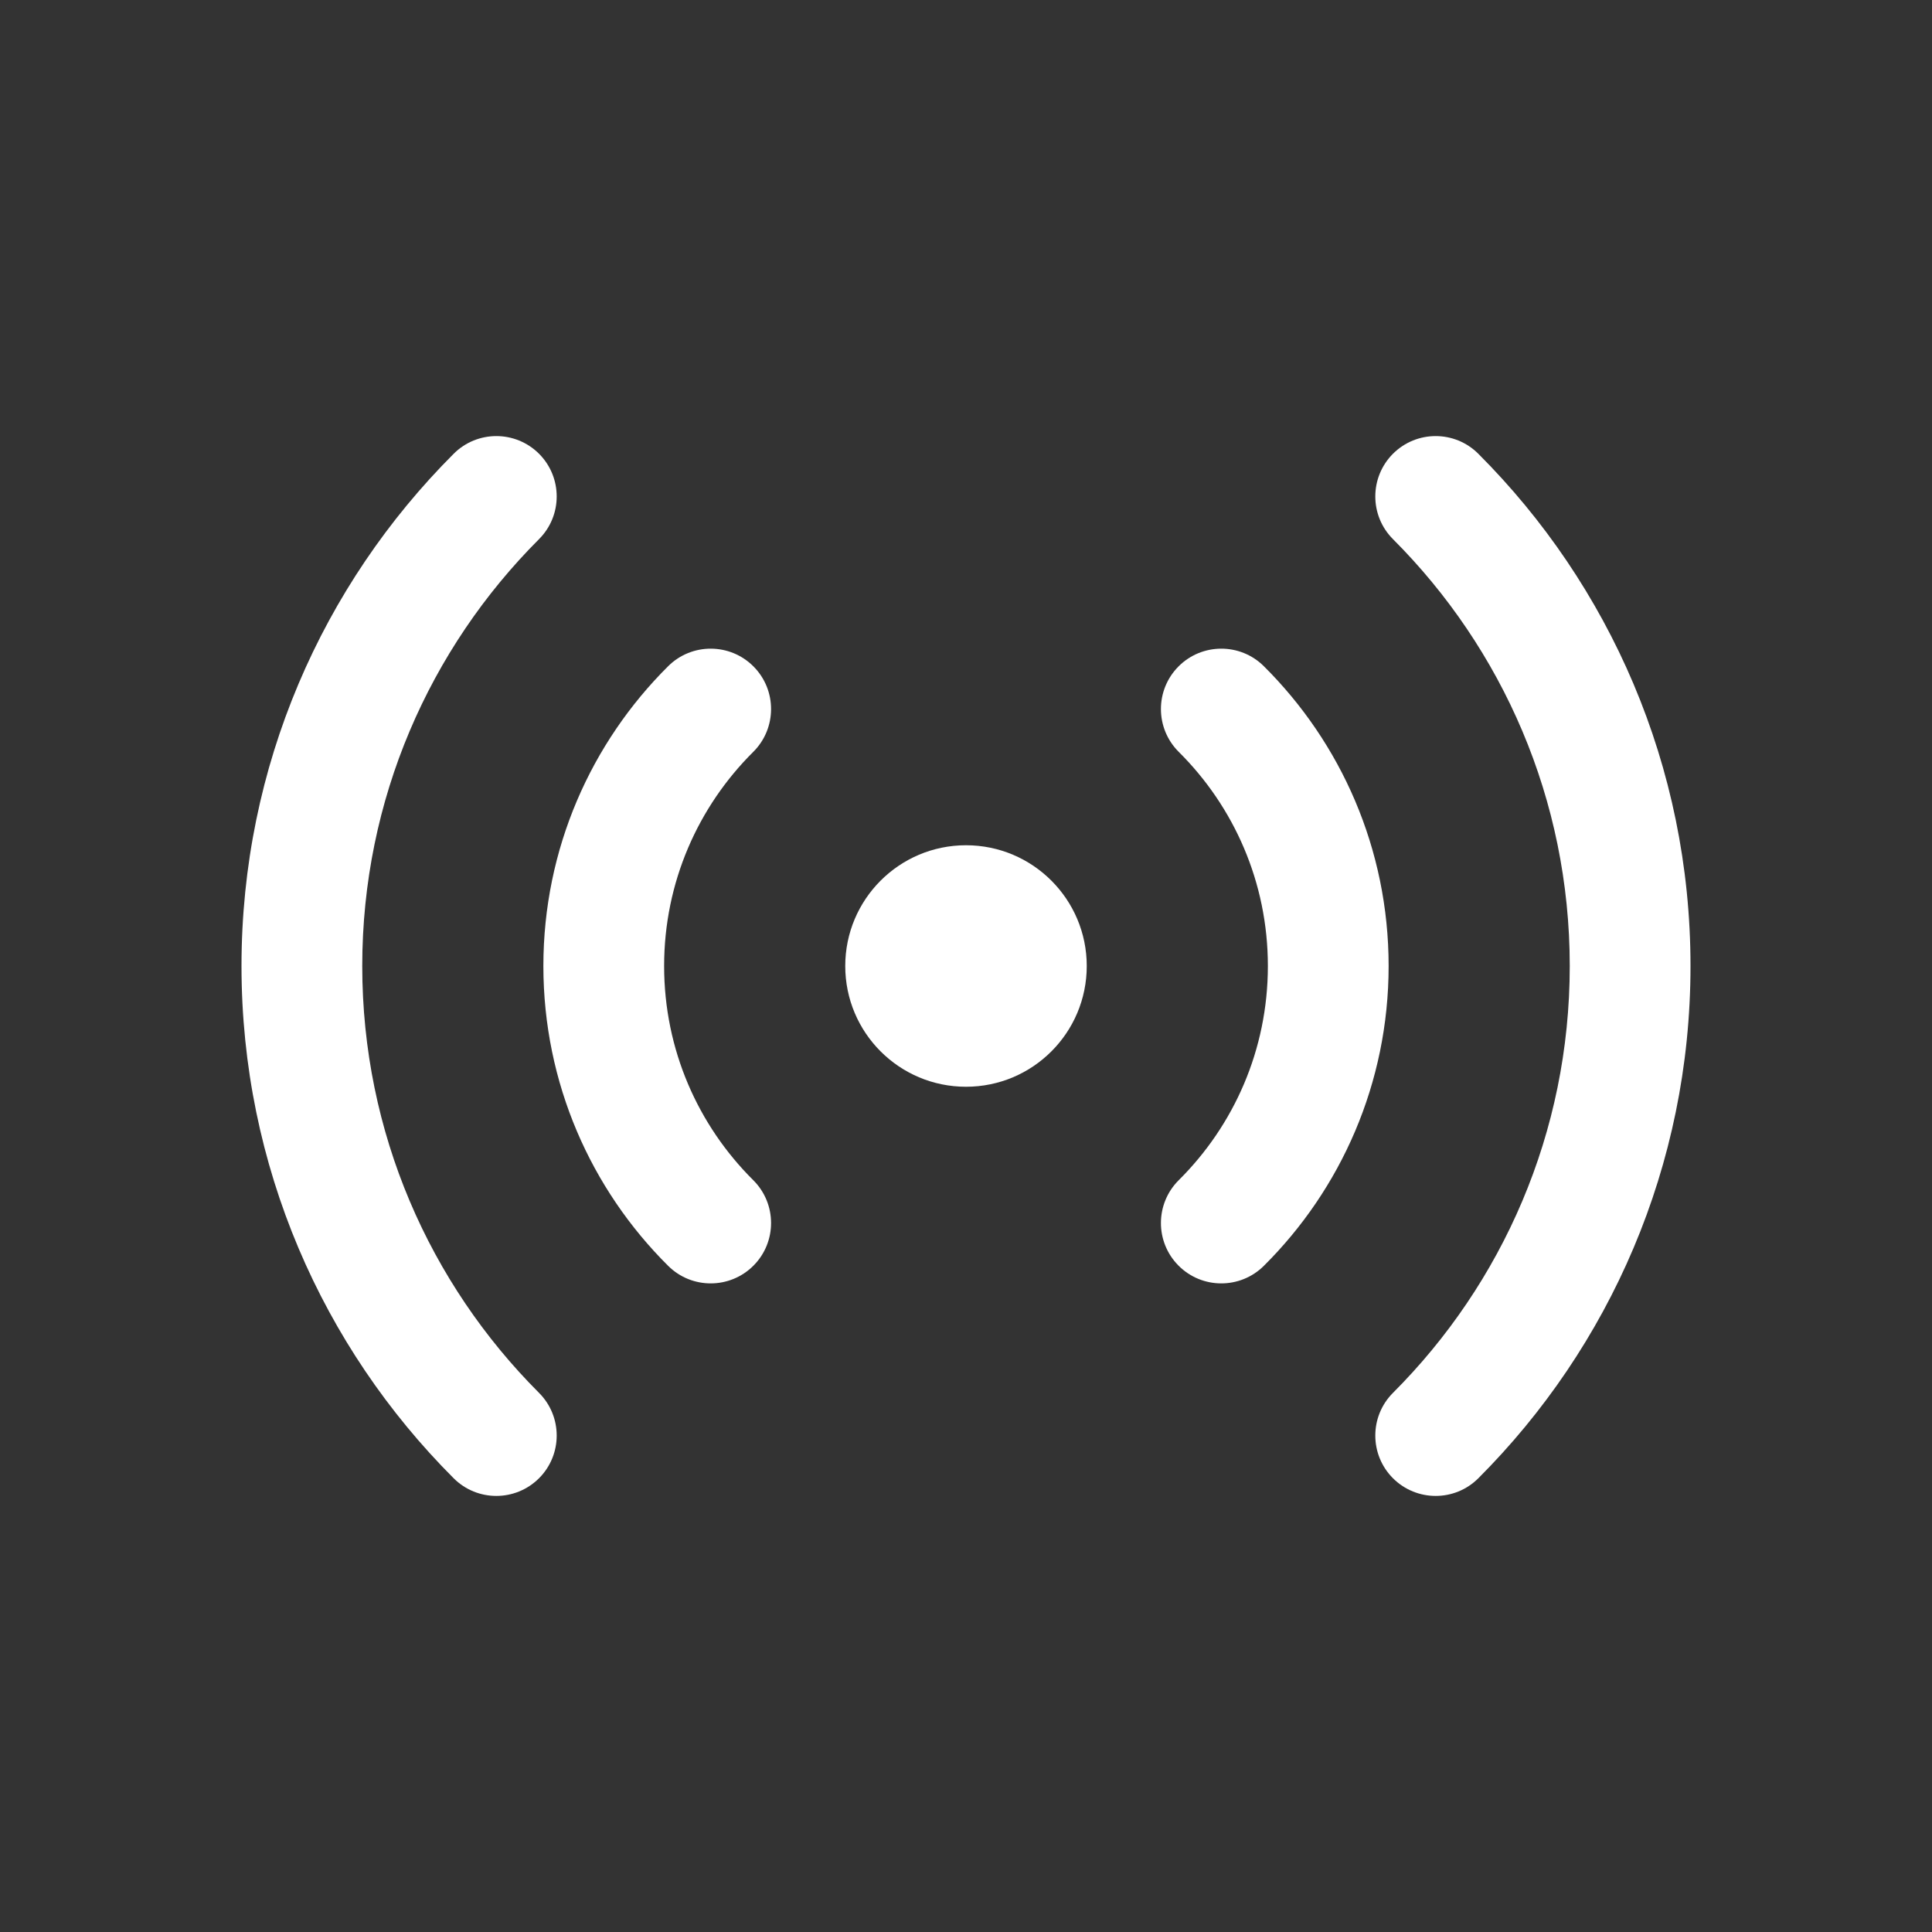 <svg xmlns="http://www.w3.org/2000/svg" width="36" height="36" viewBox="0 0 36 36" fill="none">
<rect x="0" y="0" width="36" height="36" fill="#333333" stroke="none"/>
<path d="M10.044 10.046C10.483 9.607 10.483 8.895 10.044 8.455C9.604 8.016 8.892 8.016 8.453 8.456C6.012 10.897 4.5 14.273 4.5 18C4.5 21.727 6.012 25.103 8.453 27.545C8.892 27.984 9.604 27.984 10.044 27.545C10.483 27.106 10.483 26.393 10.044 25.954C8.008 23.917 6.75 21.107 6.75 18C6.75 14.894 8.008 12.083 10.044 10.046Z" fill="white"/>
<path d="M27.547 8.456C27.108 8.016 26.396 8.016 25.956 8.455C25.517 8.895 25.517 9.607 25.956 10.046C27.992 12.083 29.25 14.894 29.25 18C29.25 21.107 27.992 23.917 25.956 25.954C25.517 26.393 25.517 27.106 25.956 27.545C26.396 27.984 27.108 27.984 27.547 27.545C29.988 25.103 31.5 21.727 31.5 18C31.5 14.273 29.988 10.897 27.547 8.456Z" fill="white"/>
<path d="M14.041 12.419C14.479 12.86 14.476 13.572 14.036 14.01C13.009 15.03 12.375 16.44 12.375 18C12.375 19.561 13.009 20.971 14.036 21.991C14.476 22.429 14.479 23.141 14.041 23.582C13.603 24.023 12.89 24.025 12.45 23.587C11.015 22.162 10.125 20.184 10.125 18C10.125 15.817 11.015 13.839 12.45 12.414C12.89 11.976 13.603 11.978 14.041 12.419Z" fill="white"/>
<path d="M21.959 12.419C22.397 11.978 23.11 11.976 23.55 12.414C24.985 13.839 25.875 15.817 25.875 18C25.875 20.184 24.985 22.162 23.55 23.587C23.11 24.025 22.397 24.023 21.959 23.582C21.521 23.141 21.524 22.429 21.964 21.991C22.991 20.971 23.625 19.561 23.625 18C23.625 16.44 22.991 15.03 21.964 14.01C21.524 13.572 21.521 12.86 21.959 12.419Z" fill="white"/>
<path d="M20.25 18C20.25 19.243 19.243 20.25 18 20.25C16.757 20.25 15.75 19.243 15.75 18C15.75 16.758 16.757 15.75 18 15.75C19.243 15.75 20.25 16.758 20.25 18Z" fill="white"/>
</svg>